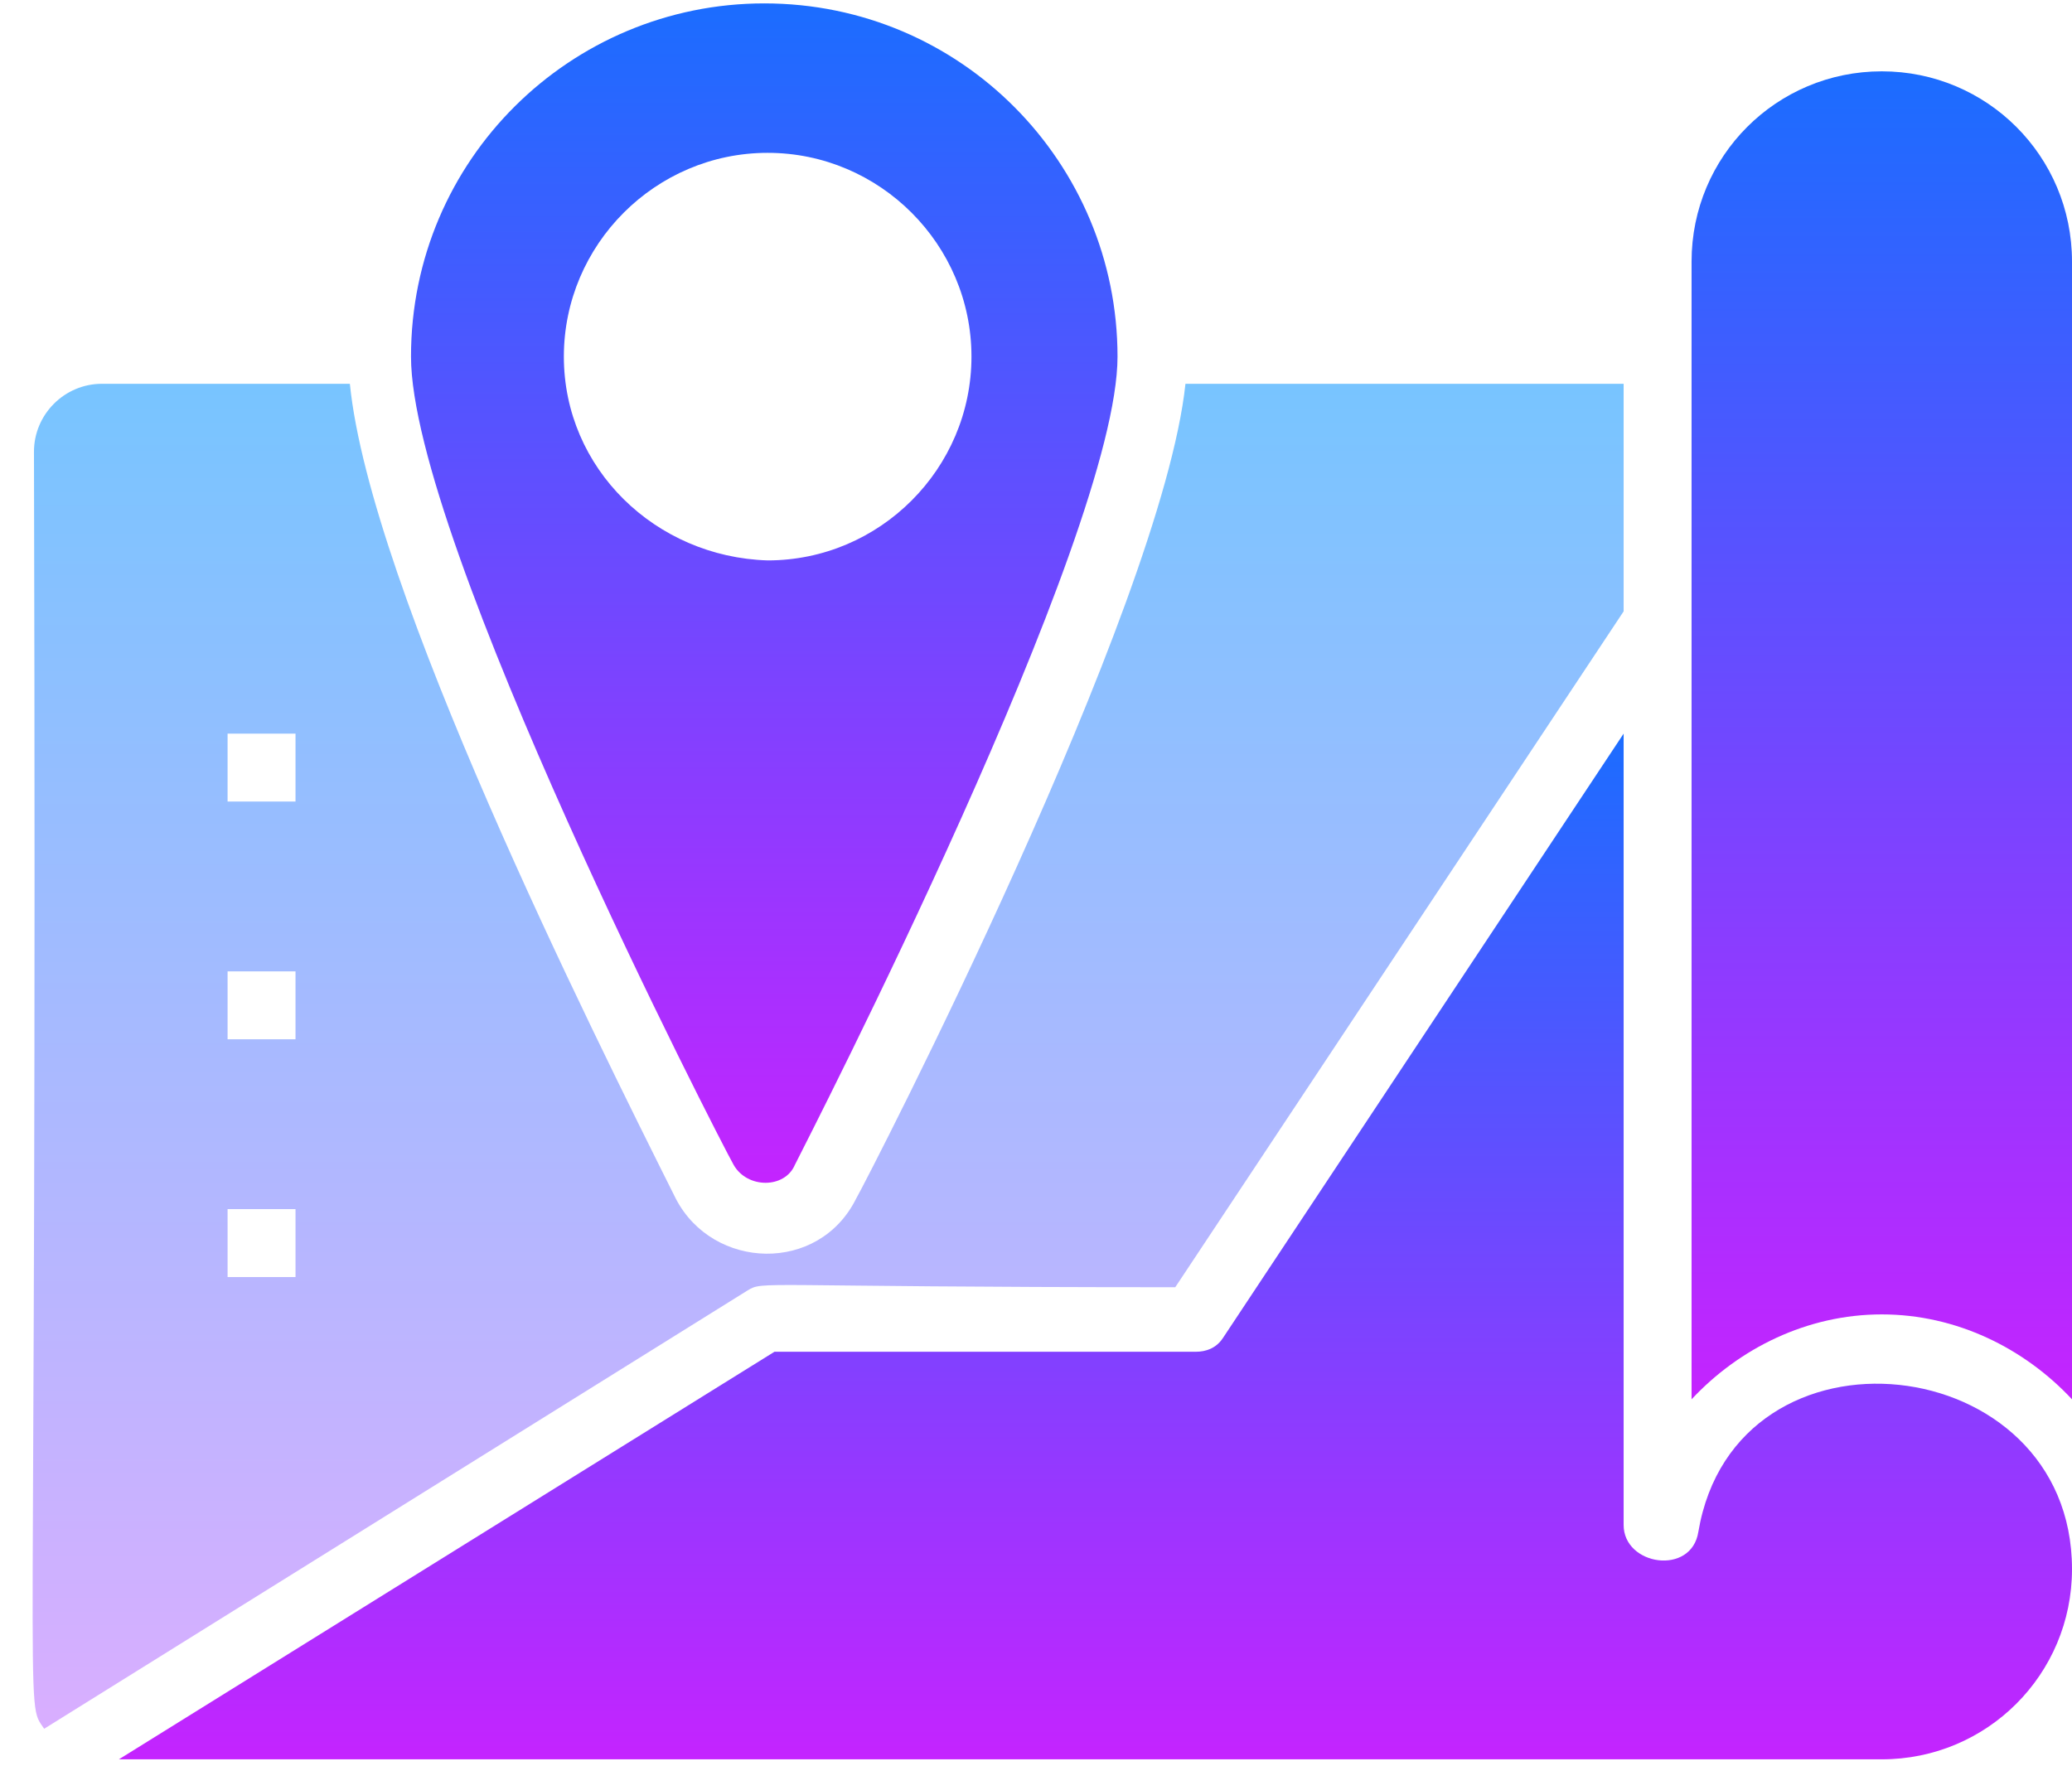 <?xml version="1.0" encoding="UTF-8"?>
<svg width="61px" height="52px" viewBox="0 0 61 52" version="1.1" xmlns="http://www.w3.org/2000/svg" xmlns:xlink="http://www.w3.org/1999/xlink">
    <!-- Generator: Sketch 57.1 (83088) - https://sketch.com -->
    <title>Group</title>
    <desc>Created with Sketch.</desc>
    <defs>
        <linearGradient x1="50%" y1="-0.694%" x2="50%" y2="102.198%" id="linearGradient-1">
            <stop stop-color="#1A6DFF" offset="0%"></stop>
            <stop stop-color="#C822FF" offset="100%"></stop>
        </linearGradient>
        <linearGradient x1="50%" y1="-10%" x2="50%" y2="110.1%" id="linearGradient-2">
            <stop stop-color="#6DC7FF" offset="0%"></stop>
            <stop stop-color="#E6ABFF" offset="100%"></stop>
        </linearGradient>
        <linearGradient x1="50%" y1="-0.694%" x2="50%" y2="102.198%" id="linearGradient-3">
            <stop stop-color="#1A6DFF" offset="0%"></stop>
            <stop stop-color="#C822FF" offset="100%"></stop>
        </linearGradient>
        <linearGradient x1="50%" y1="-0.694%" x2="50%" y2="102.198%" id="linearGradient-4">
            <stop stop-color="#1A6DFF" offset="0%"></stop>
            <stop stop-color="#C822FF" offset="100%"></stop>
        </linearGradient>
    </defs>
    <g id="Home" stroke="none" stroke-width="1" fill="none" fill-rule="evenodd">
        <g id="Home-page" transform="translate(-1004, -1871)" fill-rule="nonzero">
            <g id="Group" transform="translate(1004, 1871)">
                <path d="M23.4,34.3 C23.8,33.5 32.9,15.8 32.9,10.5 C32.9,4.8 28.3,0.1 22.5,0.1 C16.8,0.1 12.1,4.7 12.1,10.5 C12.1,15.9 21.2,33.6 21.6,34.3 C22,35 23.1,35 23.4,34.3 Z M16.6,10.5 C16.6,7.2 19.3,4.5 22.6,4.5 C25.9,4.5 28.6,7.2 28.6,10.5 C28.6,13.8 25.9,16.5 22.6,16.5 C19.3,16.4 16.6,13.8 16.6,10.5 Z" id="Shape" fill="url(#linearGradient-1)"></path>
                <path d="M34.6,37.9 L47.8,18 L47.8,11.3 L34.9,11.3 C34.2,17.9 25.6,34.6 25.2,35.3 C24.1,37.5 21,37.4 19.9,35.3 C17.4,30.3 10.9,17.3 10.3,11.3 L3,11.3 C1.9,11.3 1,12.2 1,13.3 C1.1,51.8 0.7,50 1.3,50.9 L22,38 C22.5,37.7 22.1,37.9 34.6,37.9 Z M8.7,37.6 L6.7,37.6 L6.7,35.6 L8.7,35.6 L8.7,37.6 Z M8.7,30.6 L6.7,30.6 L6.7,28.6 L8.7,28.6 L8.7,30.6 Z M8.7,23.6 L6.7,23.6 L6.7,21.6 L8.7,21.6 L8.7,23.6 Z" id="Shape" fill="url(#linearGradient-2)"></path>
                <path d="M50,45.1 C49.8,46.4 47.8,46.1 47.8,44.9 L47.8,21.6 L36,39.4 C35.8,39.7 35.5,39.8 35.2,39.8 L22.8,39.8 L3.5,51.8 L55.4,51.8 C58.5,51.8 61,49.3 61,46.2 C61,46.2 61,46.2 61,46.2 C61,39.7 51.1,38.6 50,45.1 Z" id="Path" fill="url(#linearGradient-3)"></path>
                <path d="M61,41.2 L61,7.7 C61,4.6 58.5,2.1 55.4,2.1 C52.3,2.1 49.8,4.6 49.8,7.7 C49.8,18.5 49.8,24.4 49.8,41.2 C51.2,39.7 53.2,38.7 55.4,38.7 C57.6,38.7 59.6,39.7 61,41.2 Z" id="Path" fill="url(#linearGradient-4)"></path>
            </g>
        </g>
    </g>
</svg>